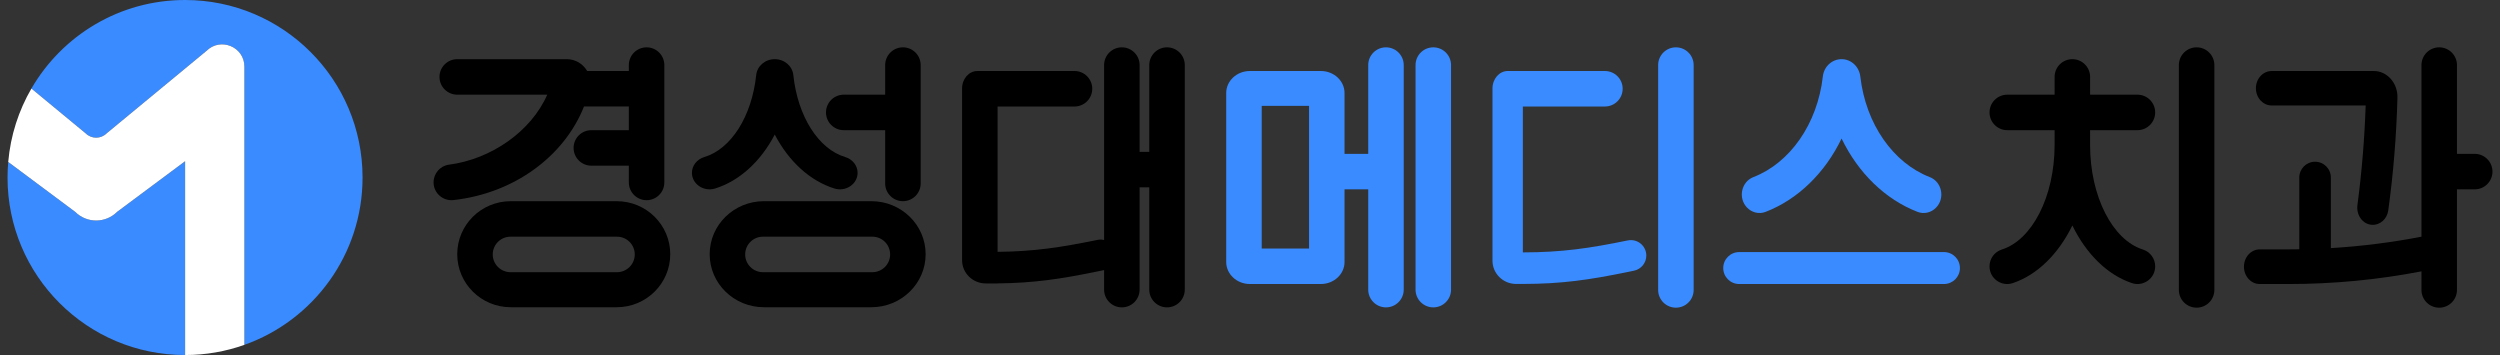 <svg width="169" height="24" viewBox="0 0 169 24" fill="none" xmlns="http://www.w3.org/2000/svg">
<rect x="0" y="0" width="169" height="24" fill="#333333" stroke="none"/>
<g clip-path="url(#clip0_1_4385)">
<path d="M24.509 12C24.509 5.372 19.136 0 12.509 0C8.073 0 4.2 2.407 2.123 5.986L5.791 9.016C6.182 9.407 6.816 9.407 7.208 9.016L13.954 3.444C14.901 2.497 16.52 3.168 16.52 4.506V23.312C21.175 21.662 24.509 17.221 24.509 12.001V12Z" fill="#398BFF"/>
<path d="M7.916 14.319C7.134 15.102 5.865 15.102 5.082 14.319L0.556 10.949C0.526 11.295 0.509 11.646 0.509 12C0.509 18.627 5.882 24 12.509 24C12.51 24 12.511 24 12.512 24V10.898L7.916 14.32V14.319Z" fill="#398BFF"/>
<path d="M13.954 3.443L7.208 9.015C6.817 9.406 6.183 9.406 5.791 9.015L2.123 5.986C1.263 7.469 0.711 9.152 0.556 10.949L5.082 14.32C5.865 15.103 7.134 15.103 7.917 14.32L12.513 10.898V24C13.919 24 15.268 23.757 16.521 23.312V4.506C16.521 3.166 14.903 2.496 13.956 3.443H13.954Z" fill="white"/>
<path d="M148.491 3.2C147.828 3.2 147.291 3.737 147.291 4.4V19.599C147.291 20.262 147.828 20.799 148.491 20.799C149.153 20.799 149.691 20.262 149.691 19.599V4.4C149.691 3.737 149.153 3.2 148.491 3.2Z" fill="black"/>
<path d="M144.491 6.4H141.291V5.2C141.291 4.537 140.754 4 140.091 4C139.429 4 138.891 4.537 138.891 5.2V6.4H135.692C135.029 6.4 134.492 6.937 134.492 7.6C134.492 8.263 135.029 8.8 135.692 8.8H138.891V9.796C138.891 13.305 137.357 16.228 135.326 16.866C134.829 17.023 134.491 17.484 134.491 18.005C134.491 18.82 135.29 19.396 136.063 19.138C137.725 18.583 139.15 17.167 140.091 15.242C141.032 17.167 142.457 18.583 144.119 19.138C144.892 19.397 145.691 18.82 145.691 18.005C145.691 17.484 145.353 17.023 144.856 16.866C142.825 16.229 141.29 13.305 141.29 9.796V8.8H144.49C145.153 8.8 145.69 8.263 145.69 7.6C145.69 6.937 145.153 6.4 144.49 6.4H144.491Z" fill="black"/>
<path d="M167.291 10.4H166.091V4.4C166.091 3.737 165.553 3.2 164.891 3.2C164.228 3.2 163.691 3.737 163.691 4.4V15.999C161.673 16.39 159.626 16.648 157.566 16.772V12C157.566 11.411 157.088 10.933 156.499 10.933C155.91 10.933 155.432 11.411 155.432 12V16.851C155.194 16.855 154.956 16.858 154.718 16.858H152.757C152.168 16.858 151.691 17.382 151.691 18.029C151.691 18.675 152.168 19.2 152.757 19.2H154.718C157.736 19.2 160.745 18.913 163.691 18.343V19.6C163.691 20.263 164.228 20.8 164.891 20.8C165.553 20.8 166.091 20.263 166.091 19.6V12.8H167.291C167.953 12.8 168.491 12.263 168.491 11.6C168.491 10.938 167.953 10.4 167.291 10.4V10.4Z" fill="black"/>
<path d="M153.566 7.131H159.919C159.843 9.385 159.657 11.631 159.363 13.858C159.272 14.541 159.715 15.162 160.346 15.198C160.892 15.229 161.366 14.805 161.447 14.222C161.794 11.701 162.001 9.154 162.067 6.599C162.093 5.614 161.369 4.8 160.468 4.8H153.566C152.977 4.8 152.499 5.321 152.499 5.965C152.499 6.609 152.977 7.131 153.566 7.131H153.566Z" fill="black"/>
<path d="M113.291 3.2C112.629 3.2 112.091 3.737 112.091 4.4V19.599C112.091 20.262 112.629 20.799 113.291 20.799C113.954 20.799 114.491 20.262 114.491 19.599V4.4C114.491 3.737 113.954 3.2 113.291 3.2Z" fill="#398BFF"/>
<path d="M110.037 16.253C107.431 16.787 105.594 17.058 102.945 17.062V7.2H108.492C109.154 7.2 109.692 6.662 109.692 6C109.692 5.337 109.154 4.8 108.492 4.8H101.922C101.354 4.8 100.892 5.329 100.892 5.978V17.624C100.892 18.492 101.608 19.195 102.492 19.195H102.945C105.594 19.191 107.431 18.92 110.037 18.386L110.457 18.299C110.943 18.2 111.291 17.772 111.291 17.276C111.291 16.615 110.685 16.12 110.037 16.253Z" fill="#398BFF"/>
<path d="M96.891 3.2C96.229 3.2 95.691 3.737 95.691 4.4V19.579C95.691 20.241 96.229 20.779 96.891 20.779C97.554 20.779 98.091 20.241 98.091 19.579V4.4C98.091 3.737 97.554 3.2 96.891 3.2Z" fill="#398BFF"/>
<path d="M93.692 3.2C93.029 3.2 92.492 3.737 92.492 4.4V10.4H90.891V6.292C90.891 5.468 90.175 4.8 89.291 4.8H84.491C83.607 4.8 82.891 5.468 82.891 6.292V17.707C82.891 18.531 83.607 19.199 84.491 19.199H89.291C90.175 19.199 90.891 18.531 90.891 17.707V12.8H92.492V19.579C92.492 20.241 93.029 20.779 93.692 20.779C94.354 20.779 94.892 20.241 94.892 19.579V4.4C94.892 3.737 94.354 3.2 93.692 3.2ZM88.492 16.799H85.292V7.156H88.492V16.8V16.799Z" fill="#398BFF"/>
<path d="M131.411 17.04H117.571C116.974 17.04 116.491 17.523 116.491 18.12V18.12C116.491 18.717 116.974 19.2 117.571 19.2H131.411C132.007 19.2 132.491 18.717 132.491 18.12V18.12C132.491 17.523 132.007 17.04 131.411 17.04Z" fill="#398BFF"/>
<path d="M118.098 14.031C118.427 14.375 118.918 14.492 119.355 14.323C121.543 13.477 123.37 11.689 124.491 9.364C125.612 11.689 127.439 13.477 129.627 14.323C130.064 14.492 130.555 14.376 130.884 14.031C131.504 13.384 131.27 12.287 130.449 11.97C127.988 11.019 126.13 8.394 125.759 5.181C125.681 4.51 125.144 4 124.497 4H124.486C123.845 4 123.301 4.497 123.225 5.162C122.86 8.383 120.999 11.017 118.533 11.97C117.711 12.288 117.478 13.384 118.098 14.031Z" fill="#398BFF"/>
<path d="M78.891 3.2C78.229 3.2 77.691 3.737 77.691 4.4V10.267H77.037V4.4C77.037 3.737 76.5 3.2 75.837 3.2C75.174 3.2 74.637 3.737 74.637 4.4V16.225C74.493 16.19 74.339 16.186 74.182 16.218C71.692 16.729 69.903 16.999 67.437 17.025V7.2H72.637C73.299 7.2 73.837 6.663 73.837 6C73.837 5.337 73.299 4.8 72.637 4.8H66.067C65.499 4.8 65.037 5.329 65.037 5.978V17.589C65.037 18.457 65.753 19.16 66.637 19.16H67.437V19.158C69.903 19.132 71.691 18.862 74.182 18.351L74.602 18.265C74.614 18.262 74.625 18.258 74.637 18.256V19.578C74.637 20.241 75.174 20.778 75.837 20.778C76.499 20.778 77.037 20.241 77.037 19.578V12.665H77.691V19.578C77.691 20.241 78.228 20.778 78.891 20.778C79.553 20.778 80.091 20.241 80.091 19.578V4.4C80.091 3.737 79.553 3.2 78.891 3.2H78.891Z" fill="black"/>
<path d="M39.479 7.199H42.509V8.8H39.975C39.312 8.8 38.775 9.337 38.775 10C38.775 10.662 39.312 11.2 39.975 11.2H42.509V12.333C42.509 12.996 43.047 13.533 43.709 13.533C44.372 13.533 44.909 12.996 44.909 12.333V4.4C44.909 3.737 44.372 3.2 43.709 3.2C43.047 3.2 42.509 3.737 42.509 4.4V4.799H39.692C39.419 4.327 38.912 4 38.309 4H37.508H30.91C30.247 4 29.709 4.537 29.709 5.2C29.709 5.862 30.247 6.4 30.91 6.4H36.994C35.896 8.897 33.191 10.763 30.349 11.132C29.752 11.21 29.309 11.725 29.309 12.327C29.309 13.049 29.939 13.605 30.657 13.525C34.757 13.07 38.143 10.565 39.479 7.199V7.199Z" fill="black"/>
<path d="M41.691 13.6H34.528C32.529 13.6 30.909 15.204 30.909 17.184C30.909 19.164 32.529 20.769 34.528 20.769H41.691C43.689 20.769 45.309 19.164 45.309 17.184C45.309 15.205 43.689 13.6 41.691 13.6ZM42.91 17.2C42.91 17.862 42.372 18.4 41.709 18.4H34.51C33.847 18.4 33.309 17.862 33.309 17.2C33.309 16.537 33.847 16 34.51 16H41.709C42.372 16 42.91 16.537 42.91 17.2Z" fill="black"/>
<path d="M48.346 12.742C50.008 12.222 51.433 10.897 52.374 9.096C53.315 10.898 54.741 12.222 56.402 12.742C57.173 12.982 57.971 12.446 57.974 11.685C57.975 11.198 57.631 10.761 57.135 10.615C55.332 10.082 53.921 7.863 53.629 5.072C53.566 4.465 53.025 4 52.374 4C51.723 4 51.182 4.465 51.119 5.072C50.827 7.863 49.416 10.082 47.613 10.615C47.117 10.761 46.773 11.198 46.774 11.685C46.777 12.446 47.575 12.983 48.346 12.742Z" fill="black"/>
<path d="M57.037 8.8H59.838V12.4C59.838 13.063 60.375 13.6 61.038 13.6C61.7 13.6 62.238 13.063 62.238 12.4V4.4C62.238 3.737 61.7 3.2 61.038 3.2C60.375 3.2 59.838 3.737 59.838 4.4V6.4H57.037C56.375 6.4 55.837 6.937 55.837 7.6C55.837 8.262 56.375 8.8 57.037 8.8V8.8Z" fill="black"/>
<path d="M58.904 13.6H51.642C49.617 13.6 47.974 15.204 47.974 17.184C47.974 19.164 49.617 20.769 51.642 20.769H58.904C60.93 20.769 62.573 19.164 62.573 17.184C62.573 15.205 60.93 13.6 58.904 13.6ZM60.173 17.2C60.173 17.862 59.636 18.4 58.973 18.4H51.574C50.911 18.4 50.374 17.862 50.374 17.2C50.374 16.537 50.911 16 51.574 16H58.973C59.636 16 60.173 16.537 60.173 17.2Z" fill="black"/>
</g>
<defs>
<clipPath id="clip0_1_4385">
<rect width="167.981" height="24" fill="white" transform="translate(0.509)"/>
</clipPath>
</defs>
</svg>
